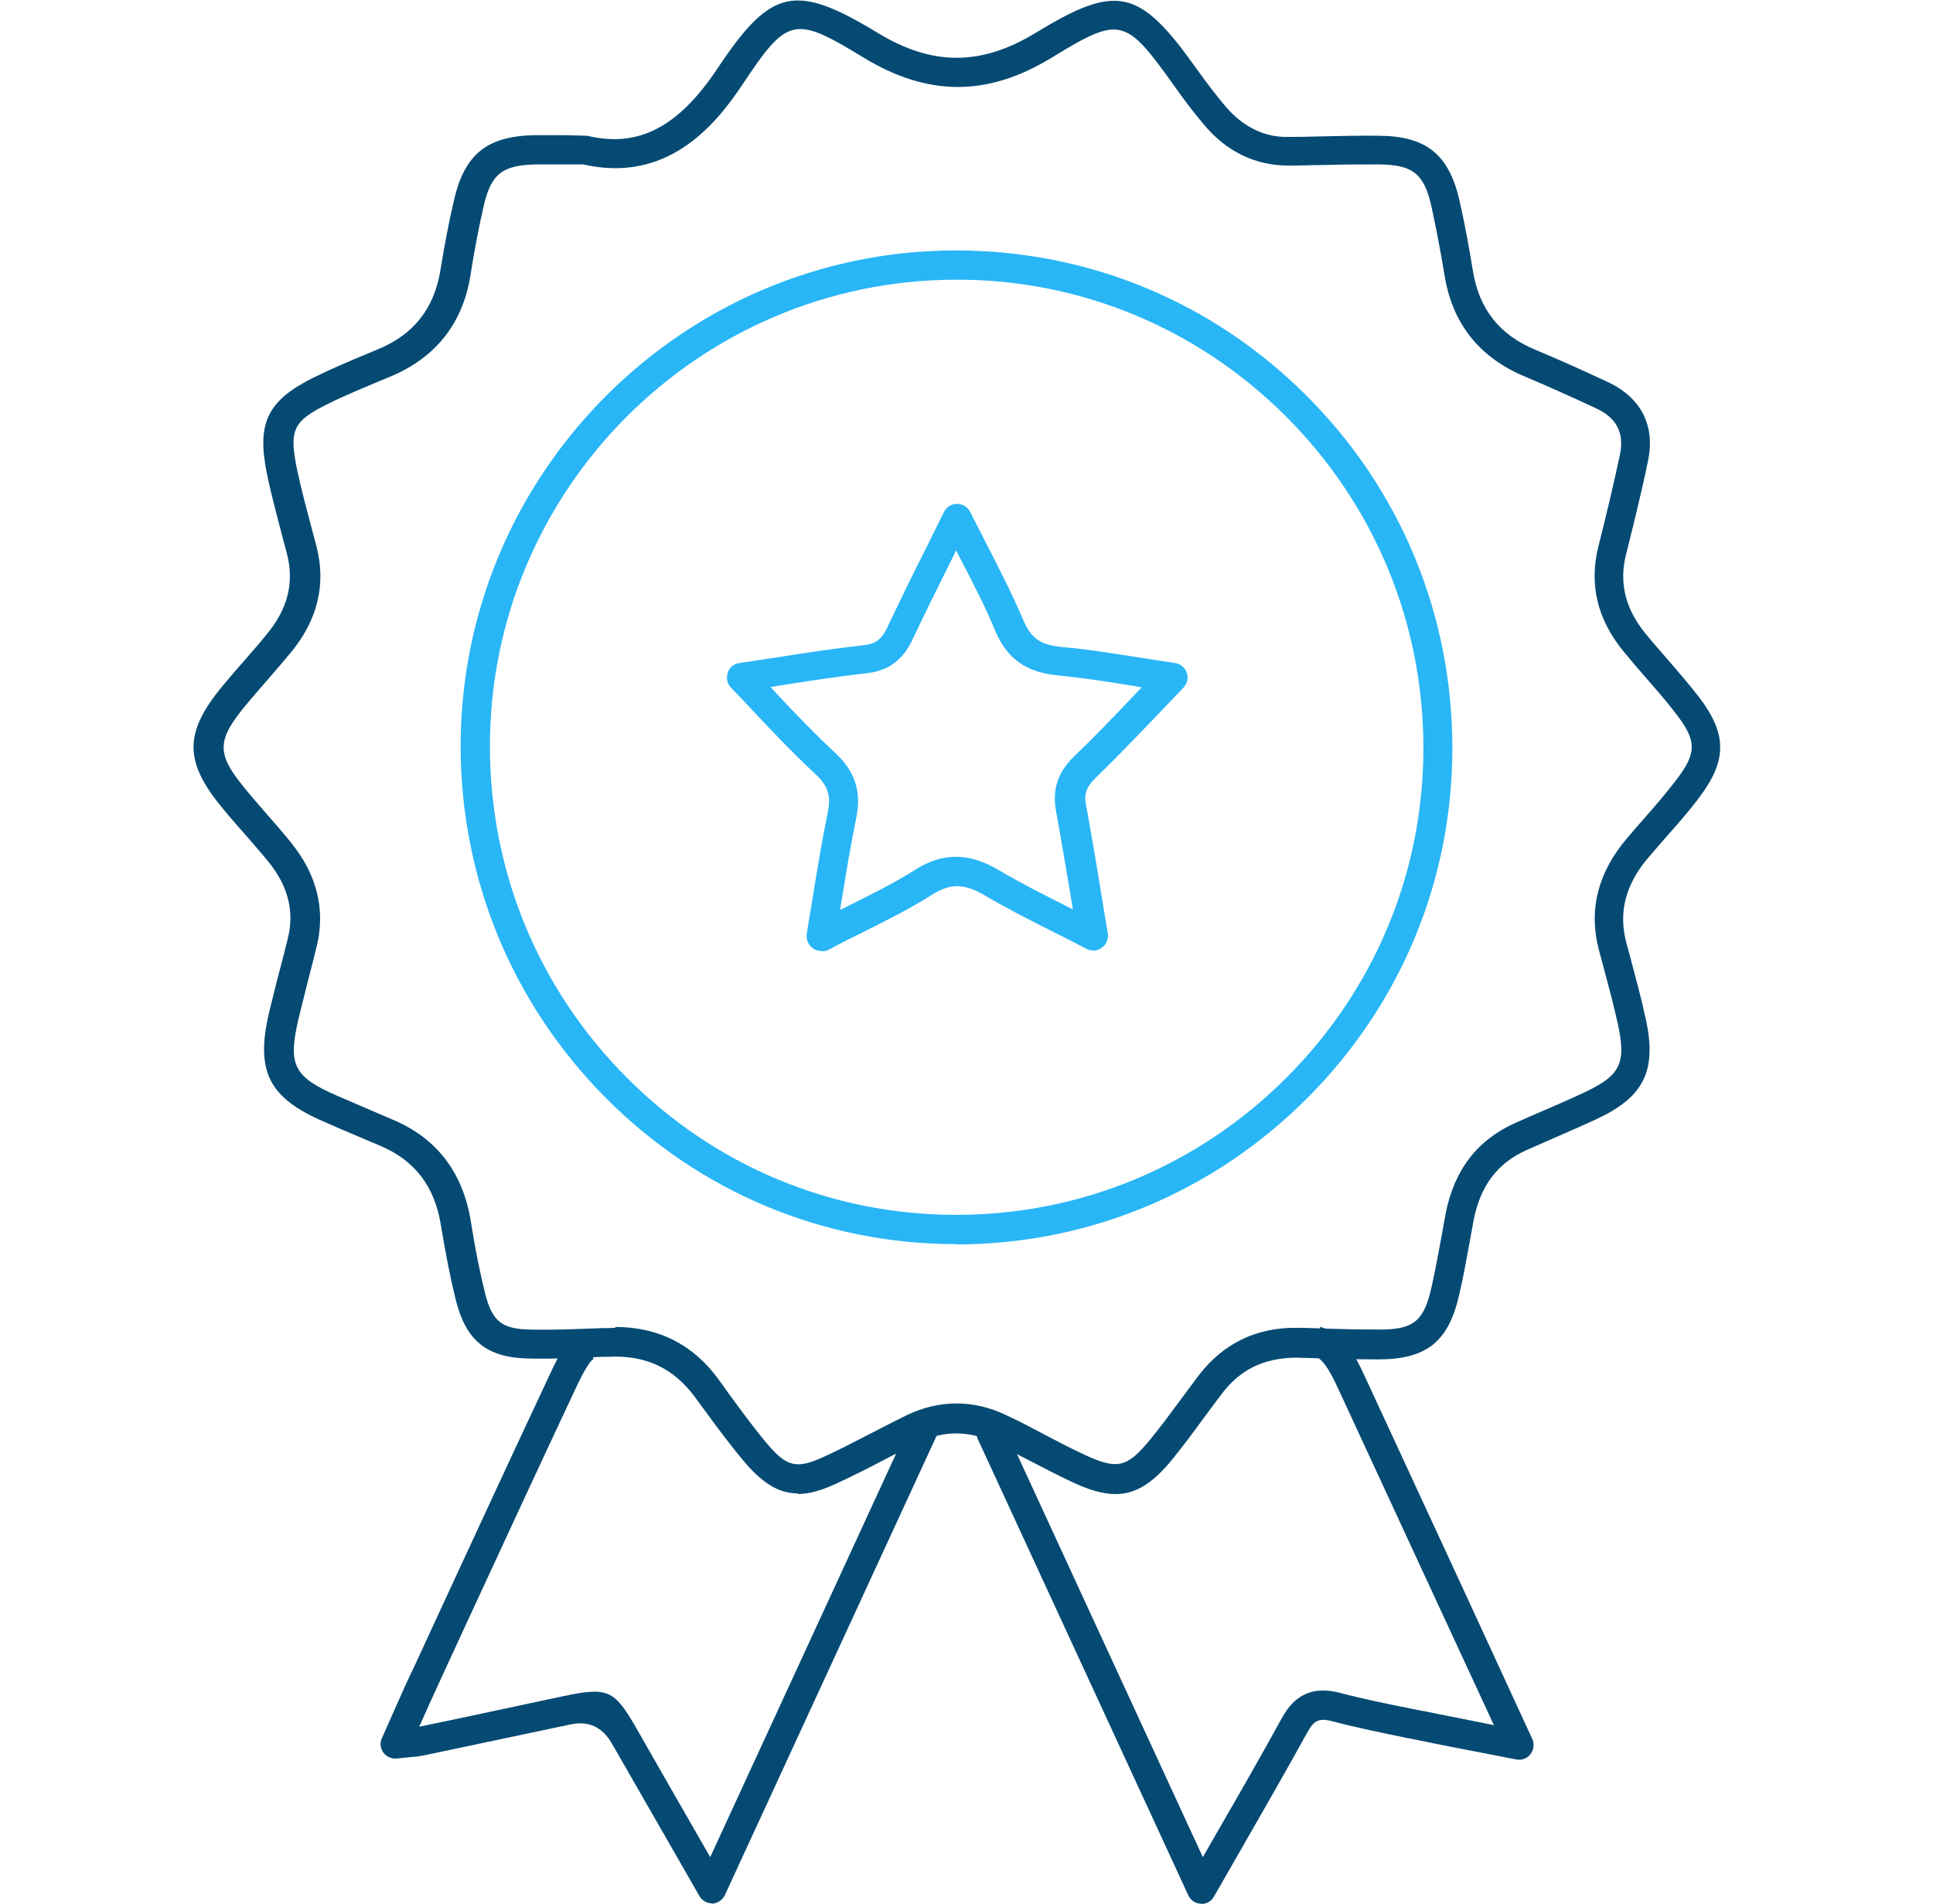 <?xml version="1.0" encoding="UTF-8"?> <svg xmlns="http://www.w3.org/2000/svg" width="65" height="64" viewBox="0 0 65 64" fill="none"><g clip-path="url(#clip0_1101_8549)"><path d="M26.832 50.208C26.203 50.208 25.672 49.884 25.081 49.205C24.57 48.605 24.098 47.965 23.645 47.346L23.37 46.972C22.662 46.008 21.727 45.555 20.488 45.614H20.291C19.465 45.654 18.609 45.693 17.773 45.673C16.376 45.644 15.677 45.083 15.333 43.726C15.146 42.978 14.989 42.181 14.831 41.217C14.625 39.889 13.946 39.004 12.765 38.512C12.342 38.335 11.91 38.148 11.487 37.971L10.926 37.725C9.037 36.919 8.585 36.023 9.047 34.046C9.204 33.387 9.372 32.728 9.549 32.069L9.667 31.597C9.913 30.652 9.696 29.787 9.008 28.95C8.742 28.626 8.467 28.311 8.191 27.996C7.955 27.721 7.709 27.455 7.483 27.17C6.175 25.596 6.184 24.622 7.503 23.038C7.739 22.753 7.985 22.468 8.231 22.192C8.476 21.907 8.732 21.622 8.968 21.327C9.677 20.471 9.903 19.585 9.647 18.612L9.47 17.943C9.293 17.264 9.106 16.575 8.968 15.887C8.634 14.214 8.998 13.467 10.532 12.7C11.152 12.395 11.801 12.119 12.421 11.863L12.706 11.745C13.916 11.244 14.605 10.368 14.812 9.07C14.939 8.283 15.087 7.496 15.264 6.738C15.618 5.184 16.376 4.574 17.979 4.545C18.304 4.545 18.638 4.545 19.012 4.545L19.75 4.564C21.461 4.977 22.809 4.279 24.127 2.302C25.927 -0.403 26.734 -0.58 29.508 1.102C31.348 2.223 32.99 2.223 34.83 1.102C37.555 -0.561 38.312 -0.394 40.221 2.292C40.585 2.803 40.9 3.207 41.204 3.571C41.795 4.269 42.532 4.623 43.319 4.604C43.703 4.604 44.087 4.594 44.47 4.584C45.1 4.574 45.73 4.554 46.369 4.564C47.962 4.574 48.73 5.194 49.084 6.768C49.251 7.515 49.399 8.302 49.527 9.099C49.733 10.388 50.422 11.263 51.642 11.765C52.448 12.1 53.245 12.463 54.032 12.828C55.173 13.349 55.665 14.293 55.419 15.483C55.193 16.585 54.917 17.687 54.681 18.631C54.435 19.585 54.652 20.461 55.321 21.287C55.567 21.592 55.822 21.878 56.078 22.173C56.432 22.586 56.786 22.989 57.121 23.422C58.085 24.681 58.085 25.567 57.121 26.835C56.767 27.308 56.373 27.75 55.98 28.193C55.793 28.409 55.606 28.626 55.419 28.842C54.652 29.747 54.416 30.682 54.691 31.705L54.829 32.216C55.006 32.895 55.193 33.564 55.34 34.253C55.724 36.004 55.281 36.889 53.658 37.637C53.107 37.892 52.556 38.128 51.996 38.374L51.346 38.66C50.363 39.092 49.782 39.86 49.556 41.011L49.399 41.867C49.3 42.407 49.202 42.958 49.074 43.499C48.72 45.093 47.992 45.693 46.369 45.703C45.769 45.703 45.198 45.693 44.618 45.673C44.274 45.664 43.929 45.654 43.585 45.644C42.513 45.654 41.706 46.028 41.067 46.883C40.87 47.139 40.683 47.405 40.486 47.66C40.142 48.133 39.798 48.595 39.434 49.048C38.381 50.336 37.555 50.533 36.05 49.825C35.568 49.598 35.096 49.352 34.623 49.107C34.22 48.9 33.817 48.684 33.413 48.487C32.577 48.093 31.731 48.093 30.905 48.487C30.492 48.684 30.088 48.89 29.695 49.097C29.174 49.372 28.642 49.638 28.111 49.884C27.619 50.11 27.206 50.228 26.832 50.228V50.208ZM20.674 44.611C22.14 44.611 23.311 45.201 24.167 46.382L24.442 46.765C24.885 47.375 25.337 47.995 25.819 48.566C26.468 49.323 26.803 49.392 27.698 48.979C28.22 48.743 28.731 48.477 29.243 48.211C29.656 47.995 30.069 47.788 30.482 47.582C31.584 47.051 32.745 47.051 33.846 47.582C34.269 47.779 34.682 47.995 35.086 48.211C35.538 48.447 36.001 48.693 36.473 48.91C37.575 49.421 37.899 49.343 38.676 48.398C39.03 47.965 39.365 47.513 39.699 47.06C39.896 46.795 40.093 46.529 40.29 46.264C41.126 45.162 42.257 44.621 43.614 44.641C43.969 44.641 44.313 44.66 44.667 44.67C45.238 44.69 45.808 44.7 46.389 44.7C47.539 44.7 47.884 44.414 48.14 43.263C48.258 42.732 48.356 42.201 48.454 41.67L48.612 40.804C48.897 39.328 49.694 38.306 50.973 37.745L51.622 37.459C52.173 37.223 52.724 36.987 53.265 36.732C54.484 36.161 54.691 35.758 54.406 34.44C54.258 33.771 54.081 33.111 53.904 32.452L53.766 31.941C53.412 30.603 53.727 29.344 54.701 28.193C54.888 27.967 55.084 27.75 55.272 27.534C55.645 27.111 56.019 26.678 56.363 26.226C57.062 25.311 57.062 24.917 56.363 24.002C56.049 23.589 55.704 23.196 55.36 22.802C55.094 22.497 54.839 22.202 54.583 21.887C53.707 20.815 53.432 19.635 53.747 18.376C53.983 17.441 54.248 16.349 54.475 15.277C54.622 14.539 54.357 14.037 53.639 13.713C52.852 13.349 52.074 12.995 51.278 12.66C49.743 12.021 48.828 10.87 48.572 9.237C48.444 8.46 48.297 7.693 48.14 6.965C47.894 5.843 47.51 5.538 46.379 5.528C45.759 5.528 45.129 5.528 44.51 5.548C44.126 5.548 43.733 5.568 43.349 5.568C42.227 5.568 41.254 5.115 40.477 4.181C40.152 3.797 39.827 3.374 39.453 2.843C37.84 0.58 37.653 0.541 35.381 1.928C33.217 3.256 31.2 3.256 29.026 1.928C26.705 0.511 26.478 0.57 24.973 2.833C23.999 4.299 22.386 6.158 19.612 5.528H19.041C18.668 5.528 18.343 5.528 18.028 5.528C16.887 5.548 16.503 5.853 16.258 6.955C16.09 7.693 15.943 8.46 15.825 9.227C15.569 10.87 14.654 12.021 13.129 12.66L12.844 12.778C12.234 13.034 11.605 13.29 11.014 13.585C9.864 14.155 9.726 14.451 9.972 15.7C10.109 16.369 10.287 17.028 10.464 17.697L10.641 18.366C10.975 19.645 10.68 20.855 9.765 21.956C9.519 22.251 9.263 22.547 9.008 22.842C8.772 23.117 8.526 23.392 8.29 23.678C7.267 24.907 7.267 25.34 8.27 26.55C8.496 26.826 8.732 27.091 8.959 27.357C9.244 27.681 9.529 28.006 9.795 28.34C10.67 29.423 10.955 30.613 10.641 31.852L10.523 32.325C10.355 32.974 10.188 33.633 10.031 34.282C9.677 35.807 9.883 36.21 11.339 36.84L11.91 37.086C12.333 37.263 12.746 37.45 13.169 37.627C14.674 38.246 15.569 39.407 15.835 41.08C15.982 42.014 16.14 42.791 16.317 43.499C16.553 44.424 16.877 44.68 17.822 44.7C18.628 44.719 19.474 44.68 20.281 44.65H20.478C20.556 44.641 20.625 44.641 20.704 44.641L20.674 44.611Z" fill="#054A73"></path><path d="M40.398 64H40.379C40.192 64 40.034 63.882 39.956 63.715L32.883 48.389C32.794 48.202 32.834 47.976 32.981 47.828L33.05 47.759L33.473 48.113L33.778 47.976L40.447 62.436L40.9 61.649C41.667 60.321 42.395 59.052 43.103 57.764C43.546 56.947 44.176 56.681 45.071 56.917C45.858 57.124 46.684 57.291 47.471 57.449L47.924 57.537C48.612 57.675 49.301 57.813 50.048 57.96L50.235 58L48.258 53.73C47.176 51.389 46.094 49.058 45.012 46.717C44.658 45.939 44.431 45.644 44.146 45.566L44.392 44.611C45.169 44.808 45.553 45.526 45.907 46.303C46.989 48.645 48.071 50.976 49.153 53.317L51.524 58.462C51.603 58.629 51.573 58.826 51.465 58.974C51.357 59.121 51.16 59.19 50.983 59.151L49.861 58.934C49.114 58.787 48.416 58.659 47.727 58.511L47.274 58.423C46.468 58.255 45.632 58.088 44.815 57.872C44.363 57.754 44.195 57.822 43.959 58.245C43.251 59.534 42.513 60.813 41.746 62.151L40.821 63.764C40.733 63.922 40.575 64.01 40.398 64.01V64Z" fill="#054A73"></path><path d="M23.941 63.99C23.764 63.99 23.607 63.892 23.518 63.744L22.701 62.318C21.974 61.049 21.275 59.839 20.577 58.619C20.255 58.055 19.783 57.842 19.16 57.98L18.649 58.088C17.203 58.393 15.766 58.698 14.32 59.002C14.143 59.042 13.966 59.062 13.73 59.081L13.346 59.121C13.169 59.14 13.002 59.062 12.894 58.924C12.786 58.776 12.766 58.589 12.845 58.432L13.219 57.586C13.464 57.025 13.701 56.504 13.947 55.992L14.832 54.074C16.042 51.458 17.252 48.841 18.481 46.224C18.767 45.604 19.121 44.877 19.721 44.739L19.957 45.693C19.79 45.772 19.495 46.391 19.386 46.618C18.147 49.254 16.937 51.871 15.727 54.487L14.842 56.406C14.606 56.917 14.37 57.438 14.124 57.989L14.094 58.048C14.094 58.048 14.104 58.048 14.114 58.048C15.55 57.753 16.996 57.438 18.432 57.133L18.944 57.025C20.439 56.711 20.655 56.799 21.413 58.127C22.111 59.357 22.81 60.567 23.538 61.836L23.882 62.436L30.65 47.749L31.545 48.162L24.374 63.715C24.295 63.882 24.128 63.99 23.951 64C23.951 64 23.941 64 23.931 64L23.941 63.99Z" fill="#054A73"></path><path d="M32.154 41.827H32.144C27.698 41.827 23.517 40.076 20.369 36.909C17.222 33.741 15.49 29.541 15.49 25.084C15.49 15.926 22.947 8.44 32.105 8.42H32.154C36.591 8.42 40.762 10.142 43.91 13.28C47.087 16.438 48.838 20.658 48.838 25.153C48.838 29.59 47.107 33.77 43.949 36.928C40.781 40.096 36.591 41.837 32.144 41.837L32.154 41.827ZM16.474 25.084C16.474 29.285 18.097 33.239 21.068 36.22C24.029 39.201 27.964 40.843 32.144 40.843H32.154C36.345 40.843 40.289 39.201 43.26 36.23C46.231 33.259 47.864 29.324 47.864 25.153C47.864 20.923 46.211 16.959 43.221 13.978C40.25 11.017 36.266 9.375 32.105 9.404C23.488 9.434 16.474 16.467 16.474 25.084Z" fill="#29B6F6"></path><path d="M27.61 31.971C27.512 31.971 27.404 31.941 27.325 31.872C27.177 31.764 27.099 31.577 27.128 31.39L27.335 30.131C27.492 29.147 27.649 28.223 27.836 27.308C27.954 26.747 27.836 26.403 27.404 26.009C26.725 25.38 26.095 24.721 25.436 24.022C25.161 23.727 24.875 23.422 24.58 23.117C24.453 22.989 24.413 22.793 24.472 22.615C24.531 22.438 24.679 22.311 24.866 22.291L26.105 22.104C27.099 21.947 28.073 21.799 29.056 21.691C29.45 21.642 29.646 21.494 29.833 21.101C30.256 20.205 30.689 19.32 31.161 18.386L31.742 17.215C31.82 17.048 31.997 16.939 32.184 16.939C32.371 16.939 32.538 17.048 32.627 17.215C32.824 17.608 33.021 17.992 33.208 18.356C33.64 19.202 34.053 20.009 34.408 20.845C34.663 21.455 34.988 21.681 35.686 21.75C36.582 21.828 37.487 21.976 38.362 22.114C38.746 22.173 39.12 22.232 39.513 22.291C39.7 22.32 39.847 22.448 39.907 22.615C39.965 22.783 39.926 22.979 39.798 23.117L38.933 24.022C38.234 24.75 37.556 25.458 36.847 26.147C36.532 26.452 36.444 26.698 36.523 27.081C36.7 28.055 36.867 29.029 37.034 30.072L37.251 31.38C37.28 31.567 37.201 31.754 37.054 31.862C36.906 31.971 36.7 31.99 36.542 31.902C36.168 31.705 35.795 31.518 35.441 31.341C34.634 30.938 33.867 30.544 33.129 30.111C32.43 29.698 31.968 29.688 31.338 30.082C30.601 30.554 29.814 30.938 28.997 31.351C28.633 31.528 28.259 31.715 27.886 31.921C27.817 31.961 27.738 31.98 27.659 31.98L27.61 31.971ZM25.938 23.127C26.007 23.206 26.076 23.274 26.144 23.353C26.794 24.042 27.413 24.691 28.063 25.291C28.751 25.921 28.977 26.609 28.791 27.505C28.604 28.41 28.456 29.324 28.299 30.288L28.25 30.593C28.338 30.554 28.417 30.505 28.505 30.465C29.312 30.062 30.069 29.688 30.768 29.246C31.702 28.655 32.568 28.655 33.591 29.256C34.299 29.678 35.047 30.052 35.844 30.456C35.922 30.495 36.001 30.534 36.08 30.574L36.021 30.229C35.844 29.196 35.686 28.223 35.509 27.259C35.382 26.54 35.568 25.96 36.119 25.429C36.818 24.76 37.487 24.061 38.175 23.334L38.392 23.107C38.313 23.098 38.244 23.088 38.165 23.068C37.27 22.92 36.424 22.793 35.559 22.704C34.506 22.606 33.857 22.143 33.463 21.199C33.129 20.392 32.725 19.615 32.293 18.779C32.243 18.691 32.194 18.592 32.155 18.503L32.007 18.799C31.545 19.733 31.102 20.609 30.689 21.494C30.365 22.192 29.873 22.556 29.135 22.635C28.171 22.743 27.207 22.891 26.223 23.048L25.918 23.098L25.938 23.127Z" fill="#29B6F6"></path></g><defs><clipPath id="clip0_1101_8549"><rect width="51.349" height="64" fill="white" transform="translate(6.5)"></rect></clipPath></defs></svg> 